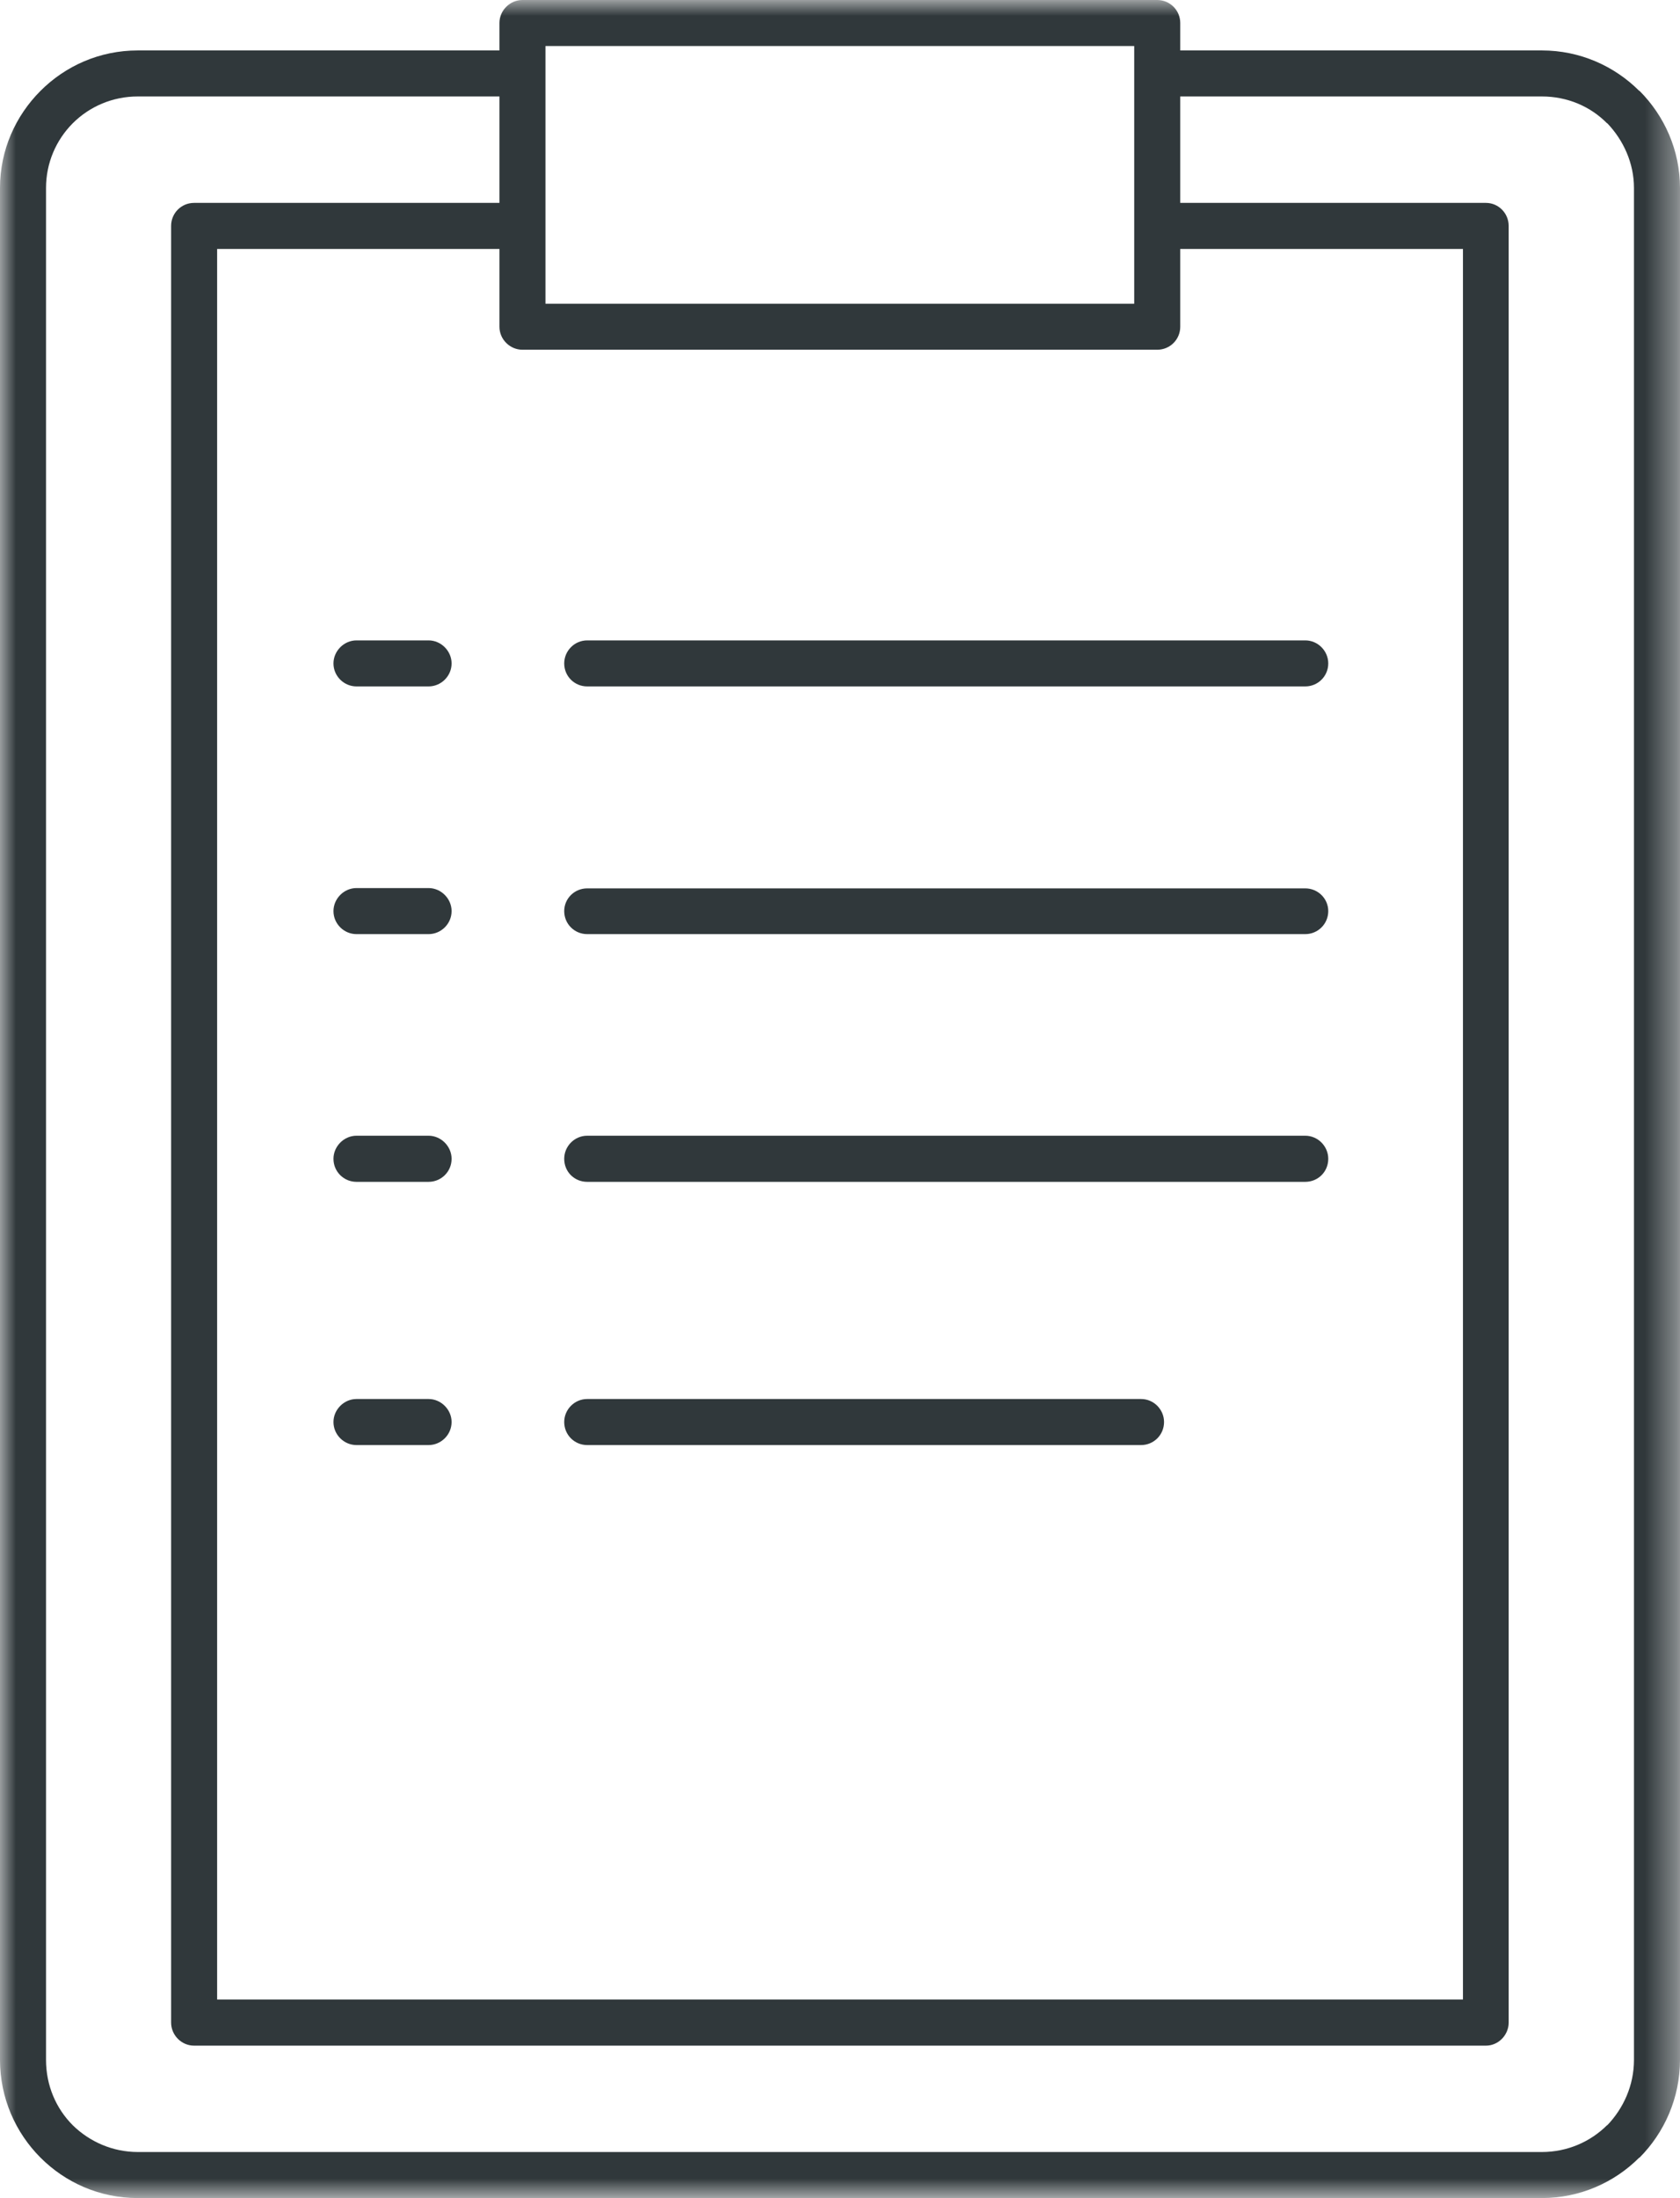<?xml version="1.0" encoding="UTF-8"?>
<svg width="53.618px" height="70.113px" viewBox="0 0 53.618 70.113" version="1.1" xmlns="http://www.w3.org/2000/svg" xmlns:xlink="http://www.w3.org/1999/xlink">
    <title>群組</title>
    <defs>
        <polygon id="path-1" points="0 0 53.618 0 53.618 70.113 0 70.113"></polygon>
    </defs>
    <g id="Page-3" stroke="none" stroke-width="1" fill="none" fill-rule="evenodd">
        <g id="00_index_a" transform="translate(-498, -1936)">
            <g id="群組" transform="translate(498, 1936)">
                <mask id="mask-2" fill="white">
                    <use xlink:href="#path-1"></use>
                </mask>
                <g id="Clip-2"></g>
                <path d="M15.94,7.941 L6.93,7.941 L6.93,63.78 L46.691,63.78 L46.691,7.941 L37.668,7.941 L37.668,10.422 C37.668,10.83 37.34,11.156 36.933,11.156 L16.675,11.156 C16.279,11.156 15.94,10.83 15.94,10.422 L15.94,7.941 Z M6.194,6.472 L15.94,6.472 L15.94,3.077 L4.397,3.077 C3.594,3.077 2.859,3.396 2.323,3.931 C1.787,4.468 1.469,5.202 1.469,5.994 L1.469,65.706 C1.469,66.521 1.787,67.255 2.323,67.791 C2.859,68.316 3.594,68.644 4.397,68.644 L49.211,68.644 C50.025,68.644 50.76,68.316 51.288,67.791 L51.296,67.791 C51.811,67.255 52.149,66.521 52.149,65.706 L52.149,5.994 C52.149,5.202 51.811,4.468 51.296,3.931 L51.288,3.931 C50.76,3.396 50.025,3.077 49.211,3.077 L37.668,3.077 L37.668,6.472 L47.425,6.472 C47.822,6.472 48.15,6.798 48.15,7.207 L48.15,64.515 C48.15,64.912 47.822,65.251 47.425,65.251 L6.194,65.251 C5.787,65.251 5.461,64.912 5.461,64.515 L5.461,7.207 C5.461,6.798 5.787,6.472 6.194,6.472 L6.194,6.472 Z M17.409,2.343 L17.409,7.207 L17.409,9.688 L36.199,9.688 L36.199,7.207 L36.199,2.343 L36.199,1.469 L17.409,1.469 L17.409,2.343 Z M41.658,36.227 L18.741,36.227 C18.332,36.227 18.007,36.565 18.007,36.963 C18.007,37.379 18.332,37.698 18.741,37.698 L41.658,37.698 C42.064,37.698 42.392,37.379 42.392,36.963 C42.392,36.565 42.064,36.227 41.658,36.227 L41.658,36.227 Z M36.417,44.625 L18.741,44.625 C18.332,44.625 18.007,44.963 18.007,45.359 C18.007,45.766 18.332,46.094 18.741,46.094 L36.417,46.094 C36.826,46.094 37.151,45.766 37.151,45.359 C37.151,44.963 36.826,44.625 36.417,44.625 L36.417,44.625 Z M41.658,28.337 L18.741,28.337 C18.332,28.337 18.007,28.664 18.007,29.062 C18.007,29.469 18.332,29.796 18.741,29.796 L41.658,29.796 C42.064,29.796 42.392,29.469 42.392,29.062 C42.392,28.664 42.064,28.337 41.658,28.337 L41.658,28.337 Z M41.658,20.427 L18.741,20.427 C18.332,20.427 18.007,20.764 18.007,21.162 C18.007,21.568 18.332,21.895 18.741,21.895 L41.658,21.895 C42.064,21.895 42.392,21.568 42.392,21.162 C42.392,20.764 42.064,20.427 41.658,20.427 L41.658,20.427 Z M13.679,20.427 L11.377,20.427 C10.978,20.427 10.643,20.764 10.643,21.162 C10.643,21.568 10.978,21.895 11.377,21.895 L13.679,21.895 C14.076,21.895 14.413,21.568 14.413,21.162 C14.413,20.764 14.076,20.427 13.679,20.427 L13.679,20.427 Z M13.679,28.327 L11.377,28.327 C10.978,28.327 10.643,28.664 10.643,29.062 C10.643,29.469 10.978,29.796 11.377,29.796 L13.679,29.796 C14.076,29.796 14.413,29.469 14.413,29.062 C14.413,28.664 14.076,28.327 13.679,28.327 L13.679,28.327 Z M13.679,36.227 L11.377,36.227 C10.978,36.227 10.643,36.565 10.643,36.963 C10.643,37.379 10.978,37.698 11.377,37.698 L13.679,37.698 C14.076,37.698 14.413,37.379 14.413,36.963 C14.413,36.565 14.076,36.227 13.679,36.227 L13.679,36.227 Z M13.679,44.625 L11.377,44.625 C10.978,44.625 10.643,44.963 10.643,45.359 C10.643,45.766 10.978,46.094 11.377,46.094 L13.679,46.094 C14.076,46.094 14.413,45.766 14.413,45.359 C14.413,44.963 14.076,44.625 13.679,44.625 L13.679,44.625 Z M4.397,1.609 L15.94,1.609 L15.94,0.734 C15.94,0.328 16.279,0 16.675,0 L36.933,0 C37.34,0 37.668,0.328 37.668,0.734 L37.668,1.609 L49.211,1.609 C50.422,1.609 51.524,2.105 52.317,2.899 L52.327,2.899 C53.119,3.692 53.618,4.793 53.618,5.994 L53.618,65.706 C53.618,66.918 53.119,68.029 52.327,68.823 L52.317,68.823 C51.524,69.617 50.422,70.113 49.211,70.113 L4.397,70.113 C3.178,70.113 2.085,69.617 1.292,68.823 C0.499,68.029 0,66.927 0,65.706 L0,5.994 C0,4.784 0.499,3.692 1.292,2.899 C2.085,2.105 3.178,1.609 4.397,1.609 L4.397,1.609 Z" id="Fill-1" fill="#30383B" mask="url(#mask-2)"></path>
            </g>
        </g>
    </g>
</svg>